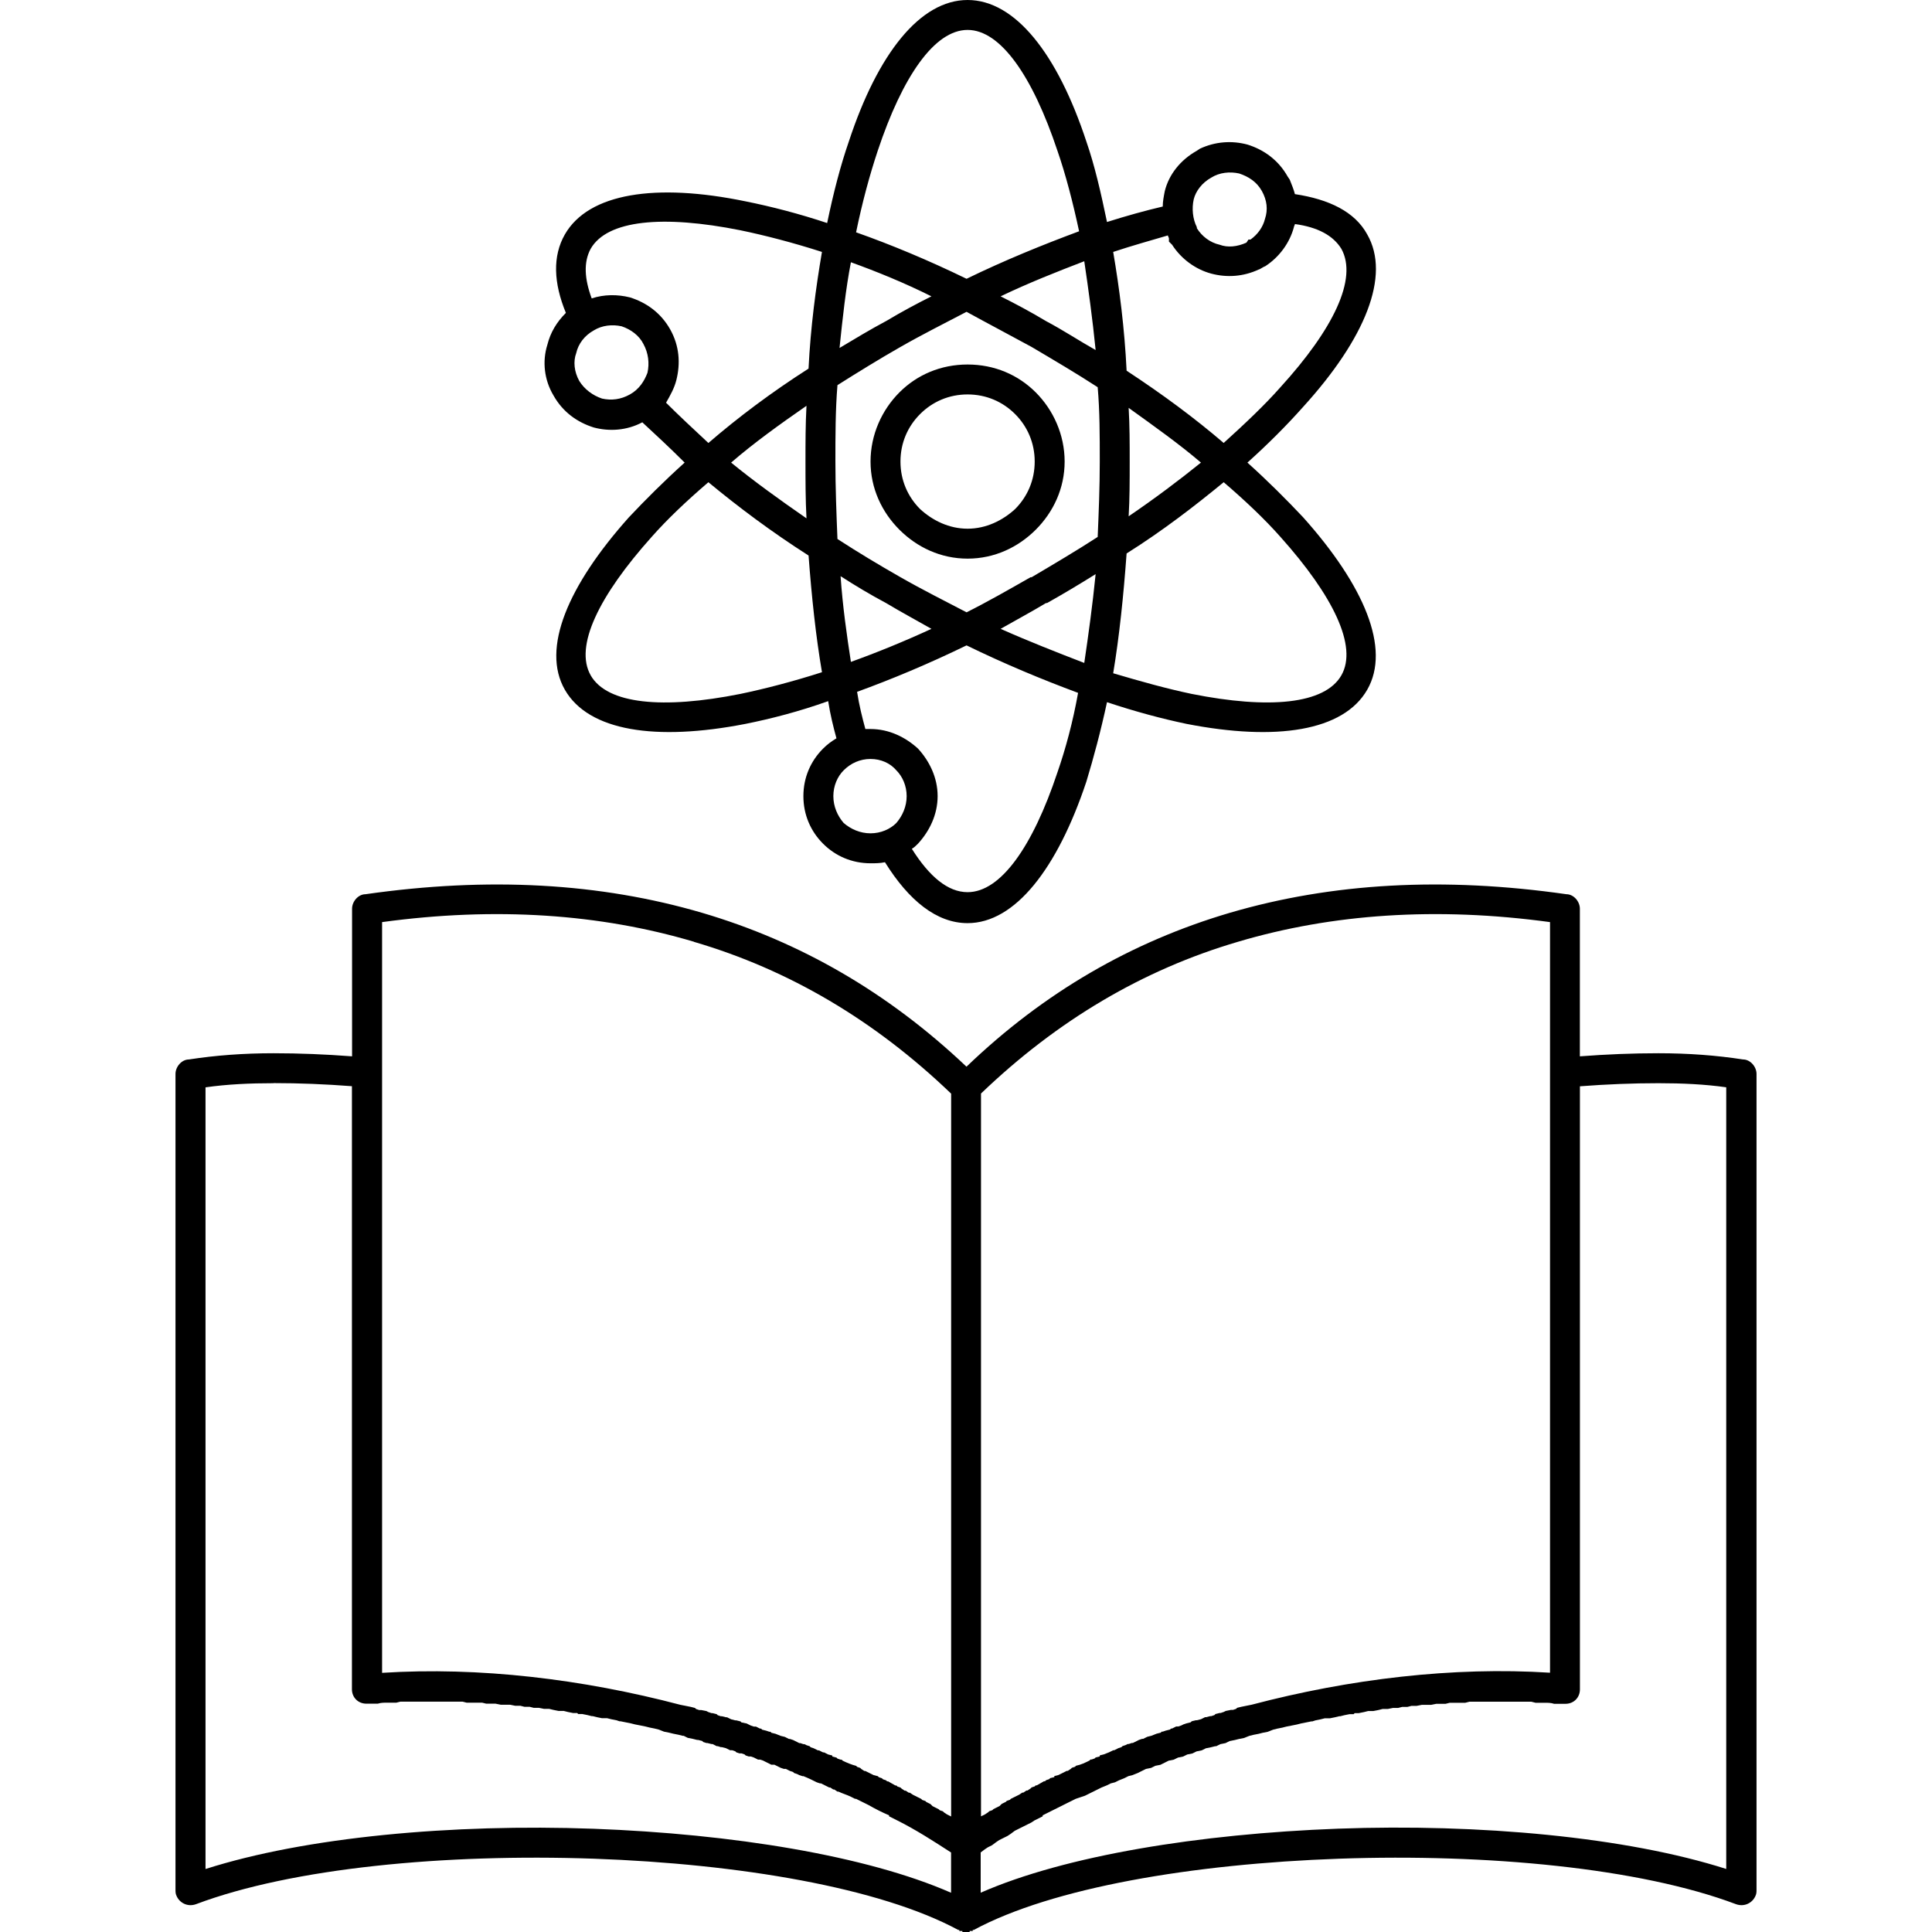 <?xml version="1.0" encoding="UTF-8"?> <!-- Creator: CorelDRAW 2018 (64-Bit) --> <svg xmlns="http://www.w3.org/2000/svg" xmlns:xlink="http://www.w3.org/1999/xlink" xml:space="preserve" width="100px" height="100px" style="shape-rendering:geometricPrecision; text-rendering:geometricPrecision; image-rendering:optimizeQuality; fill-rule:evenodd; clip-rule:evenodd" viewBox="0 0 68681000 68681000"> <defs> <style type="text/css"> <![CDATA[ .fil0 {fill:none} .fil1 {fill:black;fill-rule:nonzero} ]]> </style> </defs> <g id="Слой_x0020_1">  <polygon class="fil0" points="0,0 68681000,0 68681000,68681000 0,68681000 "></polygon> <path class="fil1" d="M34397000 12958000c955000,0 1799000,366000 2423000,991000 624000,624000 1027000,1505000 1027000,2459000 0,955000 -403000,1799000 -1027000,2423000 -624000,624000 -1469000,1028000 -2423000,1028000 -955000,0 -1799000,-404000 -2423000,-1028000 -624000,-624000 -1027000,-1469000 -1027000,-2423000 0,-954000 403000,-1835000 1027000,-2459000 624000,-625000 1469000,-991000 2423000,-991000zm20704000 19822000c-4039000,-550000 -7746000,-293000 -11087000,698000 -3377000,991000 -6423000,2790000 -9140000,5396000l0 25696000 0 0 147000 -73000 0 0 110000 -74000 37000 -36000 110000 -37000 37000 -37000 73000 -37000 73000 -36000 73000 -37000 74000 -74000 73000 -37000 74000 -36000 36000 -37000 110000 -37000 37000 -37000 147000 -73000 0 0 147000 -73000 0 0 110000 -73000 37000 0 110000 -74000 37000 0 110000 -73000 36000 -37000 111000 -37000 36000 -36000 37000 0 257000 -147000 37000 0 37000 -37000 110000 -37000 37000 -37000 147000 -36000 0 -37000 146000 -37000 0 0 147000 -73000 0 0 147000 -74000 37000 0 110000 -73000 37000 -37000 110000 -36000 37000 -37000 0 0c183000,-37000 330000,-111000 477000,-184000l37000 -37000 36000 0 111000 -37000 36000 -36000 147000 -37000 0 -37000 147000 -37000 0 0 184000 -73000 0 0 147000 -73000 0 0 36000 0 147000 -74000 110000 -37000 37000 -36000 110000 -37000 73000 -37000 37000 0 110000 -37000 37000 0 73000 -36000 74000 -37000 73000 -37000 110000 -37000 37000 0 147000 -73000 0 0 147000 -37000 0 0 183000 -73000 0 0 147000 -37000 37000 -37000 37000 0 110000 -37000 147000 -37000 37000 -36000 36000 0 147000 -73000 0 0 74000 0 110000 -37000 73000 -37000 110000 -37000 147000 -37000 37000 -37000 147000 -36000 36000 0 147000 -37000 0 0 147000 -73000 37000 0 147000 -37000 37000 0 110000 -37000 36000 -37000 147000 -37000 37000 0 110000 -37000 73000 -36000 184000 -37000 0 0 73000 0 111000 -37000 36000 -37000 147000 -36000 184000 -37000 0 0 184000 -37000c3487000,-918000 7158000,-1358000 10608000,-1138000l0 -21328000 0 -5359000 -1000 3000zm6277000 5874000c-771000,-110000 -1579000,-147000 -2423000,-147000 -918000,0 -1835000,37000 -2790000,110000l0 21438000c0,294000 -220000,514000 -513000,514000l-37000 0 0 0 -37000 0 0 0 -147000 0 -37000 0 -110000 0 -37000 0c-110000,-37000 -220000,-37000 -330000,-37000l-147000 0 -37000 0 -110000 0 -36000 0 -147000 -37000 -37000 0 -147000 0 0 0 -147000 0 -37000 0 -147000 0 0 0 -147000 0 -36000 0 -147000 0 0 0 -147000 0 -37000 0 -147000 0 0 0 -146000 0 -37000 0 -147000 0 -37000 0 -147000 0 0 0 -147000 0 -37000 0 -147000 0 0 0 -183000 0 0 0 -147000 37000 -37000 0 -147000 0 0 0 -147000 0 -36000 0 -147000 0 -37000 0 -147000 37000 0 0 -147000 0 -37000 0 -146000 0 0 0 -184000 37000 0 0 -147000 0 -37000 0 -147000 0 0 0 -184000 36000 0 0 -146000 0 -37000 0 -147000 37000 0 0 -184000 0 -146000 37000 0 0 -37000 0 -147000 0 0 0 -184000 37000 0 0 -147000 0 -37000 0 -147000 37000 0 0 -183000 36000 0 0 -147000 0 -37000 0 -147000 37000 0 0 -184000 37000 0 0 -146000 0 -37000 37000 -147000 0 0 0 -184000 37000 0 0 -146000 37000 -37000 0 -147000 36000 0 0 -184000 37000 0 0 -147000 0 -36000 0 -148000 37000 0 0 -183000 37000 -110000 36000 -37000 0 0 0 -184000 37000 0 0 -184000 37000 0 0 -146000 37000 0 0 -184000 37000 0 0 -184000 36000 0 0 -146000 37000 0 0 -184000 37000 0 0 -147000 37000 0 0 -184000 73000 0 0 -184000 37000 0 0 -146000 37000 -184000 36000 -147000 37000 -184000 74000 0 0 -183000 36000 0 0 -147000 37000 0 0 -184000 37000 0 0 -147000 73000 0 0 -184000 37000 0 0 -146000 73000 -37000 0 -147000 37000 0 0 -184000 37000 0 0 -146000 73000 0 0 -184000 37000 0 0 -147000 73000 0 0 -184000 37000 0 0 -147000 73000 0 0 -183000 37000 0 0 -147000 73000 0 0 -184000 37000 0 0 -147000 74000 0 0 -147000 73000 0 0 -183000 36000 0 0 -147000 74000 0 0 -184000 37000 0 0 -147000 73000 0 0 -147000 73000 0 0 -183000 73000 0 0 -147000 37000 0 0 -147000 74000 0 0 -184000 73000 0 0 -147000 73000 0 0 -146000 37000 0 0 -148000 73000 0 0 -183000 74000 0 0 -147000 73000 0 0 -147000 73000 0 0 -147000 73000 0 0 -147000 73000 0 0c-110000,37000 -220000,74000 -330000,111000l-147000 73000 0 0 -147000 73000 0 0 -146000 73000 0 0 -147000 74000 0 0 -147000 73000 0 0 -147000 73000 0 0 -147000 74000 0 0 -147000 73000 0 37000 -147000 73000 0 0 -146000 73000 0 0 -111000 74000 0 0 -147000 73000 0 0 -146000 73000 0 0 -147000 73000 0 0 -147000 74000 0 0 -147000 110000 0 0 -110000 73000 0 0 -147000 73000 0 0 -147000 73000 0 0 -110000 74000 0 0 -147000 110000 0 0 -147000 73000 0 0 -110000 73000 0 0 -147000 111000 0 1431000c3011000,-1322000 7783000,-2092000 12702000,-2276000 5029000,-183000 10242000,294000 13802000,1432000l0 -27788000 10000 2000zm-2423000 -1212000c1065000,0 2056000,74000 3010000,221000 257000,0 478000,257000 478000,514000l0 28999000c0,74000 0,147000 -37000,221000 -110000,257000 -404000,403000 -698000,293000 -3414000,-1285000 -8847000,-1798000 -14096000,-1615000 -5213000,184000 -10205000,1028000 -12995000,2533000l0 0 0 0 0 0 0 0 0 0 0 0 0 0 0 0 -37000 0 0 0 0 0 0 0 0 0 0 0 0 0 0 0 0 36000 0 0 0 0 0 0 0 0 -37000 0 0 0 0 0 0 0 0 0 0 0 0 0 0 0 0 0 0 0 0 0 0 0 -37000 0 0 0 0 0 0 0 0 0 0 0 0 0 0 0 0 0 0 0 0 0 -36000 0 0 0 0 0 0 0 0 37000 0 0 0 0 0 0 0 0 0 0 -37000 0 0 0 0 0 0 0 0 0 0 0 0 0 0 0 0 0 0 0 0 0 -37000 0 0 0 0 0 0 0 0 0 0 0 0 0 0 0 0 0 0 0 0 0 -37000 0 0 0 0 0 0 0 0 0 0 0 0 0 0 0 0 0 0 0 -36000 0 0 0 0 0 0 0 0 0 0 0 0 0 0 0 0 0 -37000 0 0 0 0 0 0 0 0 0 0 0 0 0 0 0 0 0 0 0 0 0 -37000 0 0 0 0 0 0 0 0 0 0 0 0 0 0 0 0 0 0 0 0 0 -37000 0 0 0 0 0 0 0 0 0 0 0 0 -37000 0 0 0 0 0 0 0 0 -37000 0 0 0 0 0 0 0 0 0 0 0 0 0 0 0 0 0 0 0 0 0 -37000 0 0 0 0 0 0 0 0 0 0 0 0 0 0 0 0 0 0 0 0 0 0 0 -36000 0 0 0 0 0 0 0 0 -36000 0 0 0 0 0 0 0 0 0 0 0 0 0 0 -37000 0 0 0 0 0 0 0 0 0 0 0 0 0 0 0 0 0c-2790000,-1505000 -7783000,-2350000 -12958000,-2533000 -5287000,-184000 -10719000,330000 -14133000,1615000 -294000,110000 -588000,-36000 -698000,-293000 -37000,-74000 -37000,-147000 -37000,-221000l0 -28999000c0,-257000 220000,-514000 477000,-514000 955000,-147000 1946000,-221000 3011000,-221000l0 0c917000,0 1835000,37000 2789000,110000l0 -5249000c0,-257000 220000,-514000 477000,-514000 4369000,-624000 8333000,-404000 11967000,661000 3487000,1028000 6608000,2827000 9398000,5470000 2753000,-2643000 5873000,-4442000 9360000,-5470000 3635000,-1065000 7599000,-1285000 11967000,-661000 257000,0 478000,257000 478000,514000l0 5249000c954000,-73000 1872000,-110000 2789000,-110000l0 0 3000 0zm-49227000 1065000c-844000,0 -1651000,37000 -2422000,147000l0 27788000c3560000,-1138000 8773000,-1615000 13802000,-1431000 4919000,183000 9691000,954000 12702000,2275000l0 -1431000c-624000,-404000 -1248000,-808000 -1909000,-1138000l-147000 -74000 0 0 -147000 -73000 0 -36000c-257000,-111000 -477000,-221000 -734000,-368000l0 0 -147000 -73000 0 0 -147000 -73000 0 0 -147000 -73000 -36000 0 -147000 -74000 0 0c-147000,-73000 -294000,-110000 -441000,-183000l-37000 0 -110000 -74000 -37000 0 -110000 -73000 -37000 0 -147000 -73000 0 0 -146000 -73000 -37000 0 -110000 -37000c-147000,-74000 -294000,-147000 -477000,-220000l0 0 -37000 0 -110000 -37000 -74000 -37000 -110000 -37000 -36000 -37000 -110000 -36000 -74000 -37000 -73000 -37000 -73000 0 -110000 -37000 -147000 -73000 -74000 -37000 -110000 0 -73000 -37000 -147000 -73000 -73000 -37000 -110000 -36000 -73000 0 -74000 -37000 -73000 -37000 -110000 -37000 -73000 0 -110000 -37000 -37000 -36000 -110000 -37000 -73000 0 -111000 -37000 -36000 -37000 -110000 -37000 -74000 0 -147000 -73000 -146000 -37000 -37000 0 -111000 -36000 -36000 0 -147000 -74000 -37000 0 -147000 -37000 -36000 0 -111000 -36000 -37000 -37000 -146000 -37000 -37000 0 -147000 -37000 0 0 -184000 -37000 0 0 -146000 -73000 -37000 0 -147000 -37000 0 0 -184000 -37000 -147000 -36000 0 0 -183000 -37000 0 0 -184000 -73000 0 0 -147000 -37000 0 0 -184000 -37000 0 0 -147000 -37000 0 0 -183000 -37000 0 0 -184000 -36000 0 0 -147000 -37000 0 0 -183000 -37000 0 0 -184000 -37000 0 0 -37000 0 -110000 -37000 -184000 -36000 0 0 -147000 -37000 -36000 0 -147000 0 0 0 -184000 -37000 0 0 -147000 -37000 -37000 0 -147000 -37000 0 0 -183000 -37000 0 0 -147000 0 -37000 -36000 -147000 0 0 0 -183000 -37000 0 0 -147000 -37000 -37000 0 -147000 0 0 0 -184000 -37000 0 0 -147000 -36000 -36000 0 -147000 0 0 0 -184000 -37000 0 0 -147000 0 -37000 0 0 0 -147000 -37000 -183000 0 0 0 -147000 -37000 -37000 0 -147000 0 0 0 -183000 -37000 0 0 -147000 0 -37000 0 -147000 0 0 0 -184000 -37000 0 0 -147000 0 -36000 0 -147000 0 0 0 -147000 -36000 -37000 0 -147000 0 -37000 0 -146000 0 0 0 -147000 0 -37000 0 -147000 -37000 0 0 -184000 0 0 0 -147000 0 -36000 0 -147000 0 0 0 -147000 0 -37000 0 -147000 0 0 0 -184000 0 0 0 -146000 0 -37000 0 -147000 0 0 0 -147000 0 -37000 0 -147000 0 0 0 -147000 0 -36000 0 -147000 0 0 0 -147000 0 -37000 0 -147000 37000 -37000 0 -110000 0 -36000 0 -147000 0c-111000,0 -220000,0 -331000,36000l-37000 0 -109000 0 -37000 0 -147000 0 0 0 0 0 -37000 0 -37000 0c-293000,0 -514000,-220000 -514000,-513000l0 -21438000c-954000,-73000 -1872000,-110000 -2790000,-110000l6000 3000zm14941000 -5029000c-3340000,-991000 -7048000,-1248000 -11086000,-698000l0 26688000c3451000,-220000 7122000,220000 10609000,1138000l184000 36000 0 0 184000 37000 146000 37000 37000 37000 110000 37000 73000 0 0 0 184000 36000 73000 37000 110000 37000 37000 0 147000 37000 37000 37000 110000 37000 37000 0 147000 36000 36000 0 148000 73000 0 0 146000 37000 37000 0 147000 37000 37000 37000 184000 37000 73000 37000 73000 36000 110000 37000 73000 0 0 0 147000 73000 37000 0 37000 37000 147000 37000 110000 37000 37000 0 37000 37000 146000 36000 0 0 184000 74000 0 0 147000 36000 0 0 147000 74000 36000 0 111000 37000 73000 36000 73000 37000 73000 37000 37000 0 110000 37000 37000 0 73000 37000 111000 36000 36000 37000 110000 37000 147000 73000 37000 0 0 0 147000 73000 37000 0 146000 74000 0 0 147000 37000 0 36000 147000 37000 37000 37000 110000 37000 37000 0 37000 37000c147000,73000 330000,147000 477000,183000l0 0 37000 37000 110000 37000 37000 37000 110000 73000 37000 0 146000 73000 0 0 147000 73000 0 0 147000 37000 37000 37000 110000 37000 37000 37000 110000 37000 37000 36000 36000 0 257000 147000 37000 0 37000 37000 110000 37000 37000 37000 110000 73000 37000 0 110000 73000 37000 0 110000 73000 0 0 147000 74000 0 0 147000 73000 36000 37000 110000 37000 37000 36000 73000 37000 74000 37000 73000 73000 73000 37000 74000 37000 73000 37000 37000 36000 110000 37000 37000 37000 109000 73000 0 0 148000 74000 0 0 0 -25696000c-2717000,-2607000 -5764000,-4405000 -9141000,-5396000l-2000 -4000zm17878000 -25366000c183000,294000 477000,514000 807000,587000 294000,110000 624000,74000 955000,-73000l73000 -110000 73000 0c257000,-184000 441000,-441000 514000,-734000 110000,-330000 73000,-661000 -110000,-991000l0 0c-184000,-330000 -477000,-514000 -808000,-624000 -330000,-73000 -697000,-37000 -991000,147000l0 0c-330000,184000 -550000,477000 -624000,771000 -73000,330000 -37000,697000 111000,991000l0 37000 0 -1000zm513000 1615000c-550000,-147000 -1064000,-514000 -1394000,-1028000l-111000 -110000 0 -110000c0,-37000 -37000,-73000 -37000,-110000 -624000,184000 -1284000,367000 -1945000,587000 220000,1285000 404000,2717000 477000,4222000 1285000,844000 2423000,1688000 3451000,2569000 770000,-697000 1468000,-1358000 2018000,-1982000 1873000,-2056000 2754000,-3854000 2166000,-4919000 -294000,-477000 -844000,-771000 -1652000,-881000 0,37000 -36000,73000 -36000,110000 -147000,551000 -514000,1065000 -1028000,1395000 -37000,0 -184000,110000 -220000,110000l0 0c-551000,257000 -1138000,294000 -1689000,147000l0 0zm-1725000 -2386000c0,-183000 37000,-367000 73000,-550000 147000,-588000 551000,-1101000 1138000,-1432000l110000 -73000 0 0c551000,-257000 1138000,-294000 1689000,-147000 587000,183000 1101000,551000 1431000,1138000l74000 110000 0 0c73000,184000 147000,367000 183000,514000 1212000,183000 2130000,624000 2570000,1431000 844000,1469000 -73000,3708000 -2276000,6131000 -587000,661000 -1248000,1322000 -1982000,1982000 734000,661000 1395000,1322000 1982000,1946000 2166000,2423000 3120000,4662000 2276000,6130000 -844000,1469000 -3231000,1836000 -6424000,1212000 -881000,-184000 -1836000,-441000 -2826000,-771000 -221000,1028000 -478000,1982000 -734000,2826000 -1028000,3084000 -2533000,5029000 -4222000,5029000 -1101000,0 -2092000,-807000 -2937000,-2165000 -183000,37000 -330000,37000 -513000,37000 -661000,0 -1249000,-257000 -1689000,-698000l0 0c-441000,-441000 -698000,-1028000 -698000,-1689000 0,-661000 257000,-1247000 698000,-1688000l0 0c147000,-147000 294000,-257000 477000,-367000 -110000,-404000 -220000,-845000 -294000,-1322000 -1028000,367000 -2019000,624000 -2936000,808000 -3194000,624000 -5580000,257000 -6424000,-1212000 -844000,-1468000 110000,-3707000 2275000,-6130000 588000,-624000 1249000,-1285000 1983000,-1946000 -514000,-514000 -1028000,-991000 -1505000,-1432000 -551000,294000 -1175000,331000 -1725000,184000 -588000,-184000 -1102000,-550000 -1432000,-1138000 -330000,-550000 -404000,-1211000 -220000,-1798000 110000,-441000 330000,-808000 660000,-1138000 -440000,-1065000 -477000,-2019000 -36000,-2790000 844000,-1468000 3230000,-1835000 6424000,-1175000 917000,184000 1908000,441000 2900000,771000 220000,-1064000 477000,-2055000 771000,-2900000 1027000,-3120000 2533000,-5029000 4221000,-5029000 1689000,0 3194000,1909000 4222000,5029000 293000,844000 513000,1799000 734000,2863000 697000,-220000 1358000,-404000 1982000,-550000l0 -1000zm-10389000 18575000c661000,0 1248000,293000 1689000,697000 404000,441000 697000,1028000 697000,1689000 0,661000 -293000,1248000 -697000,1689000 -73000,73000 -147000,146000 -220000,183000 624000,991000 1284000,1542000 1982000,1542000 1175000,0 2313000,-1615000 3194000,-4258000 293000,-844000 550000,-1799000 734000,-2827000 -1285000,-477000 -2607000,-1027000 -3965000,-1688000 -1358000,661000 -2679000,1211000 -3891000,1651000 73000,478000 184000,918000 294000,1322000 37000,0 110000,0 184000,0l-1000 0zm918000 1468000c-220000,-257000 -551000,-403000 -918000,-403000 -367000,0 -697000,146000 -954000,403000 -221000,220000 -367000,551000 -367000,918000 0,367000 146000,698000 367000,955000 257000,220000 587000,367000 954000,367000 367000,0 698000,-147000 918000,-367000 220000,-257000 367000,-588000 367000,-955000 0,-367000 -147000,-698000 -367000,-918000zm-11270000 -13839000c184000,294000 477000,514000 808000,624000 330000,73000 661000,37000 991000,-147000 330000,-183000 514000,-477000 624000,-771000 73000,-330000 37000,-697000 -147000,-1028000 -147000,-293000 -441000,-513000 -771000,-623000 -330000,-74000 -697000,-37000 -991000,146000 -330000,184000 -550000,477000 -624000,808000 -110000,294000 -73000,661000 110000,991000zm441000 -2937000c441000,-146000 918000,-146000 1358000,-36000 587000,183000 1101000,550000 1432000,1138000 330000,587000 367000,1211000 220000,1798000 -73000,294000 -220000,551000 -367000,808000 440000,440000 954000,918000 1505000,1432000 1065000,-918000 2239000,-1799000 3560000,-2644000 73000,-1468000 257000,-2863000 477000,-4148000 -1027000,-330000 -2018000,-587000 -2900000,-770000 -2753000,-551000 -4735000,-368000 -5323000,660000 -256000,477000 -220000,1065000 37000,1762000l1000 0zm15051000 4112000c-441000,-441000 -1028000,-698000 -1689000,-698000 -661000,0 -1248000,257000 -1688000,698000 -441000,440000 -698000,1028000 -698000,1688000 0,661000 257000,1248000 698000,1689000 440000,404000 1027000,698000 1688000,698000 661000,0 1248000,-294000 1689000,-698000 440000,-441000 697000,-1028000 697000,-1689000 0,-660000 -257000,-1248000 -697000,-1688000zm-15088000 9287000c587000,1028000 2570000,1212000 5323000,661000 881000,-184000 1872000,-441000 2900000,-771000 -220000,-1285000 -367000,-2680000 -477000,-4148000 -1322000,-844000 -2496000,-1725000 -3561000,-2606000 -771000,660000 -1468000,1321000 -2018000,1945000 -1873000,2092000 -2754000,3891000 -2166000,4919000l-1000 0zm9251000 -477000c918000,-330000 1909000,-734000 2863000,-1175000 -514000,-294000 -1064000,-587000 -1615000,-918000 -551000,-293000 -1101000,-623000 -1615000,-954000 73000,1065000 220000,2092000 367000,3047000l0 0zm4111000 -1762000c734000,-367000 1505000,-808000 2276000,-1248000l37000 0c808000,-478000 1615000,-955000 2349000,-1432000 37000,-881000 74000,-1762000 74000,-2680000 0,-917000 0,-1798000 -74000,-2643000 -734000,-477000 -1541000,-954000 -2349000,-1431000l0 0c-808000,-441000 -1579000,-845000 -2313000,-1249000 -771000,404000 -1578000,808000 -2349000,1249000 -771000,440000 -1542000,917000 -2240000,1358000 -73000,881000 -73000,1798000 -73000,2716000 0,918000 37000,1872000 73000,2753000 734000,477000 1469000,918000 2240000,1358000 771000,441000 1578000,845000 2349000,1248000l0 1000zm2827000 -331000c-551000,331000 -1101000,624000 -1616000,918000 992000,441000 2019000,844000 2974000,1212000 147000,-991000 294000,-2056000 404000,-3157000 -588000,367000 -1138000,697000 -1726000,1027000l-36000 0 0 0zm2936000 -3083000c918000,-624000 1799000,-1285000 2570000,-1909000 -771000,-660000 -1652000,-1285000 -2570000,-1945000 37000,624000 37000,1248000 37000,1908000 0,661000 0,1322000 -37000,1946000zm3378000 -1211000c-1028000,844000 -2166000,1725000 -3451000,2532000 -110000,1505000 -257000,2937000 -477000,4259000 991000,293000 1909000,550000 2790000,734000 2753000,550000 4735000,367000 5322000,-661000 588000,-1028000 -293000,-2827000 -2165000,-4919000 -551000,-624000 -1248000,-1285000 -2019000,-1946000l0 1000zm-4956000 -7856000c-955000,367000 -1982000,771000 -2974000,1248000 514000,257000 1065000,550000 1616000,881000l0 0c624000,330000 1174000,698000 1762000,1028000 -110000,-1102000 -257000,-2166000 -404000,-3157000l0 0zm-7048000 2129000c551000,-331000 1101000,-624000 1615000,-881000 -954000,-477000 -1945000,-881000 -2863000,-1212000 -184000,955000 -294000,1983000 -404000,3047000 551000,-330000 1101000,-661000 1652000,-955000l0 1000zm2863000 -1505000c1358000,-661000 2717000,-1212000 4001000,-1689000 -220000,-1028000 -477000,-2019000 -770000,-2863000 -881000,-2643000 -2019000,-4295000 -3194000,-4295000 -1175000,0 -2313000,1652000 -3194000,4295000 -293000,881000 -550000,1835000 -770000,2900000 1248000,441000 2569000,991000 3928000,1652000l-1000 0zm-5690000 4515000c-954000,661000 -1872000,1322000 -2679000,2019000 808000,661000 1725000,1322000 2679000,1982000 -36000,-660000 -36000,-1358000 -36000,-2019000 0,-660000 0,-1321000 36000,-1982000z"></path> </g> </svg> 
